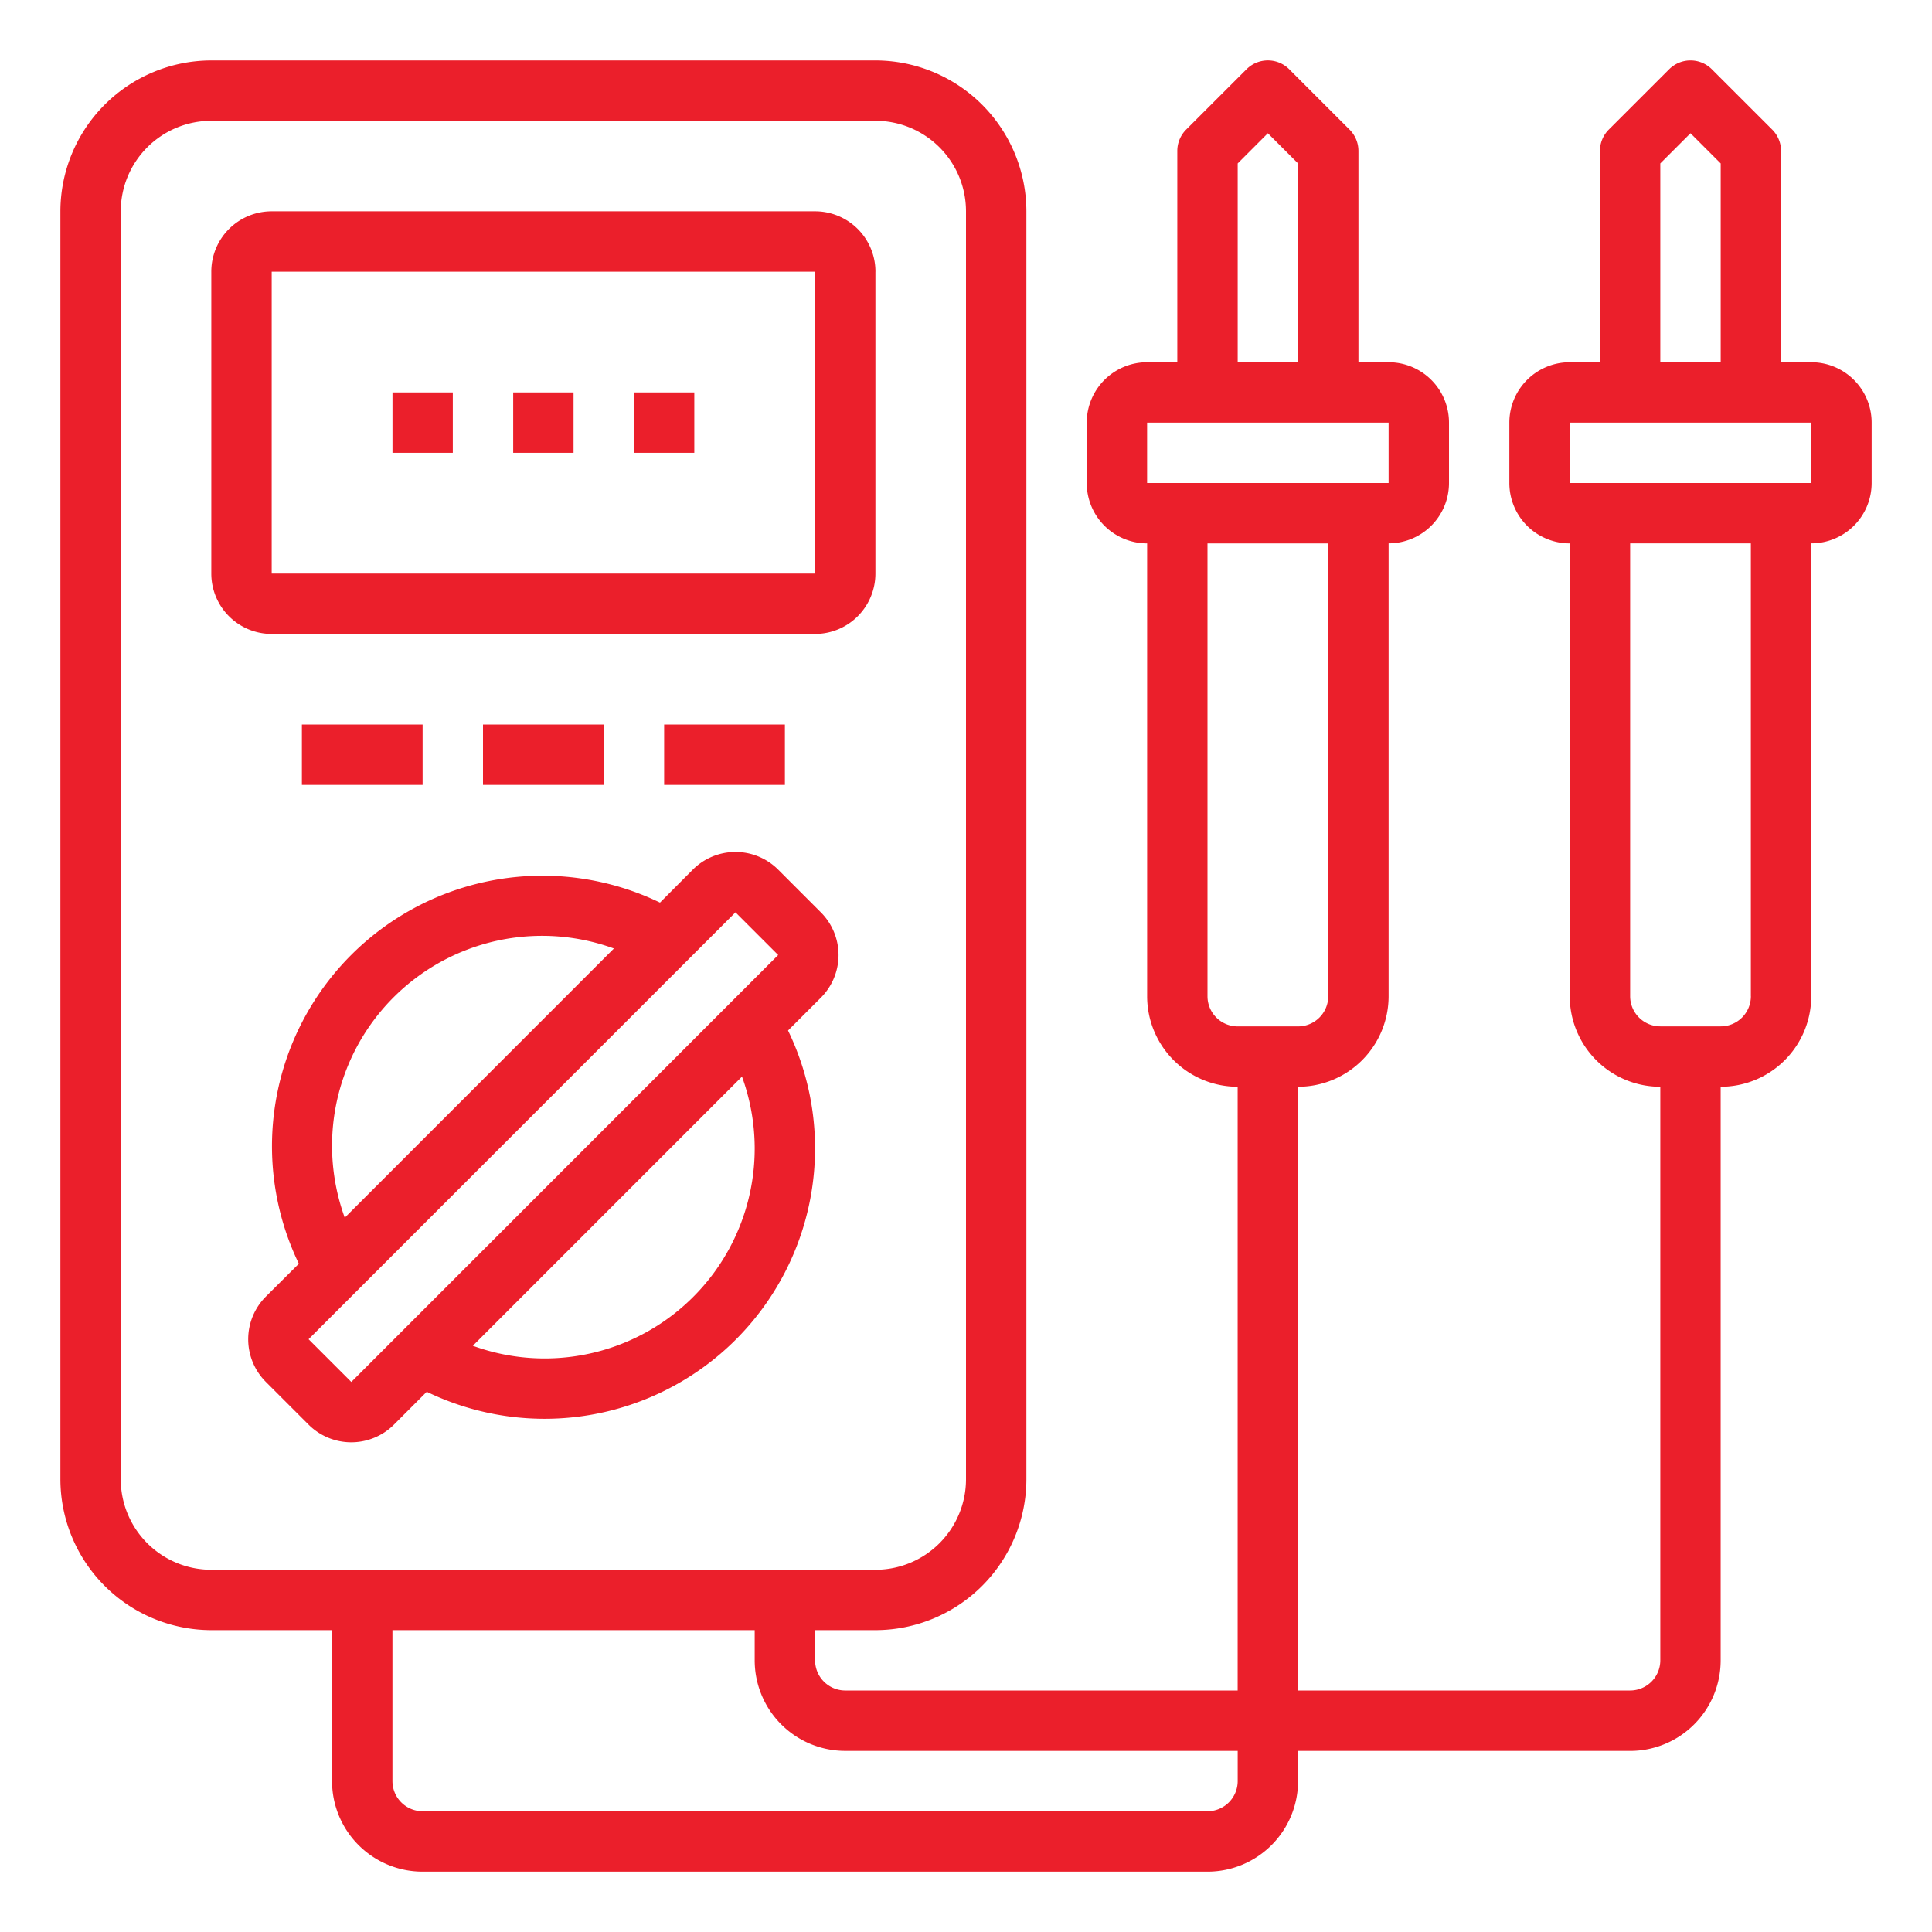 <svg width="54" height="54" fill="none" xmlns="http://www.w3.org/2000/svg"><path d="M24.469 7.594a1.687 1.687 0 00-1.688-1.688H7.594a1.687 1.687 0 00-1.688 1.688v8.437a1.688 1.688 0 001.688 1.688H22.78a1.688 1.688 0 001.688-1.688V7.594zM7.594 16.03V7.594H22.78v8.437H7.594zm14.156 8.277a1.687 1.687 0 00-2.386 0l-.917.921A7.56 7.56 0 008.353 35.322l-.921.917a1.687 1.687 0 000 2.387l1.193 1.193a1.688 1.688 0 002.386 0l.917-.918a7.56 7.56 0 0010.098-10.098l.917-.917a1.687 1.687 0 000-2.386l-1.193-1.193zM9.281 32.063a5.87 5.87 0 017.878-5.552l-7.523 7.524c-.23-.633-.35-1.3-.355-1.972zm.538 6.563l-1.194-1.194L20.557 25.5l1.193 1.193L9.82 38.626zm11.275-6.563a5.87 5.87 0 01-7.878 5.552l7.523-7.524c.23.632.35 1.3.355 1.972zM8.438 20.25h3.374v1.688H8.438V20.25zm5.062 0h3.375v1.688H13.5V20.25zm5.063 0h3.375v1.688h-3.375V20.25z" fill="#EB1F2B"/><path d="M50.625 10.125h-.844V4.219a.843.843 0 00-.247-.597l-1.688-1.687a.844.844 0 00-1.192 0l-1.688 1.687a.843.843 0 00-.247.597v5.906h-.844a1.687 1.687 0 00-1.688 1.688V13.5a1.687 1.687 0 001.688 1.688v12.656a2.531 2.531 0 002.531 2.531v16.031a.844.844 0 01-.843.844H36.28V30.375a2.531 2.531 0 002.532-2.531V15.187A1.687 1.687 0 0040.5 13.5v-1.688a1.687 1.687 0 00-1.688-1.687h-.843V4.219a.844.844 0 00-.248-.597l-1.687-1.687a.844.844 0 00-1.193 0l-1.688 1.687a.844.844 0 00-.247.597v5.906h-.843a1.687 1.687 0 00-1.688 1.688V13.5a1.687 1.687 0 001.688 1.688v12.656a2.531 2.531 0 002.53 2.531V47.25H23.626a.844.844 0 01-.844-.844v-.843h1.688a4.224 4.224 0 004.218-4.22V5.907a4.224 4.224 0 00-4.218-4.218H5.906a4.224 4.224 0 00-4.218 4.218v35.438a4.224 4.224 0 004.218 4.218h3.375v4.22a2.531 2.531 0 002.531 2.53H33.75a2.531 2.531 0 002.531-2.53v-.844h9.282a2.531 2.531 0 002.53-2.532V30.375a2.531 2.531 0 002.532-2.531V15.187a1.687 1.687 0 001.688-1.687v-1.688a1.687 1.687 0 00-1.688-1.687zM34.594 4.568l.843-.844.844.844v5.557h-1.687V4.568zm-2.532 7.245h6.75V13.5h-6.75v-1.688zm1.688 16.03V15.189h3.375v12.656a.844.844 0 01-.844.843h-1.687a.844.844 0 01-.844-.843zm-30.375 13.5V5.907a2.531 2.531 0 012.531-2.531H24.47A2.531 2.531 0 0127 5.906v35.438a2.531 2.531 0 01-2.531 2.531H5.906a2.531 2.531 0 01-2.531-2.531zm31.219 8.438a.844.844 0 01-.844.844H11.812a.844.844 0 01-.843-.844v-4.218h10.125v.843a2.531 2.531 0 002.531 2.532h10.969v.843zM46.406 4.568l.844-.844.844.844v5.557h-1.688V4.568zm2.532 23.276a.844.844 0 01-.844.843h-1.688a.844.844 0 01-.843-.843V15.187h3.374v12.657zM43.874 13.5v-1.688h6.75V13.5h-6.75z" fill="#EB1F2B"/><path d="M14.344 10.969h1.687v1.687h-1.687V10.97zm3.375 0h1.687v1.687H17.72V10.97zm-6.75 0h1.687v1.687H10.97V10.97z" fill="#EB1F2B"/></svg>